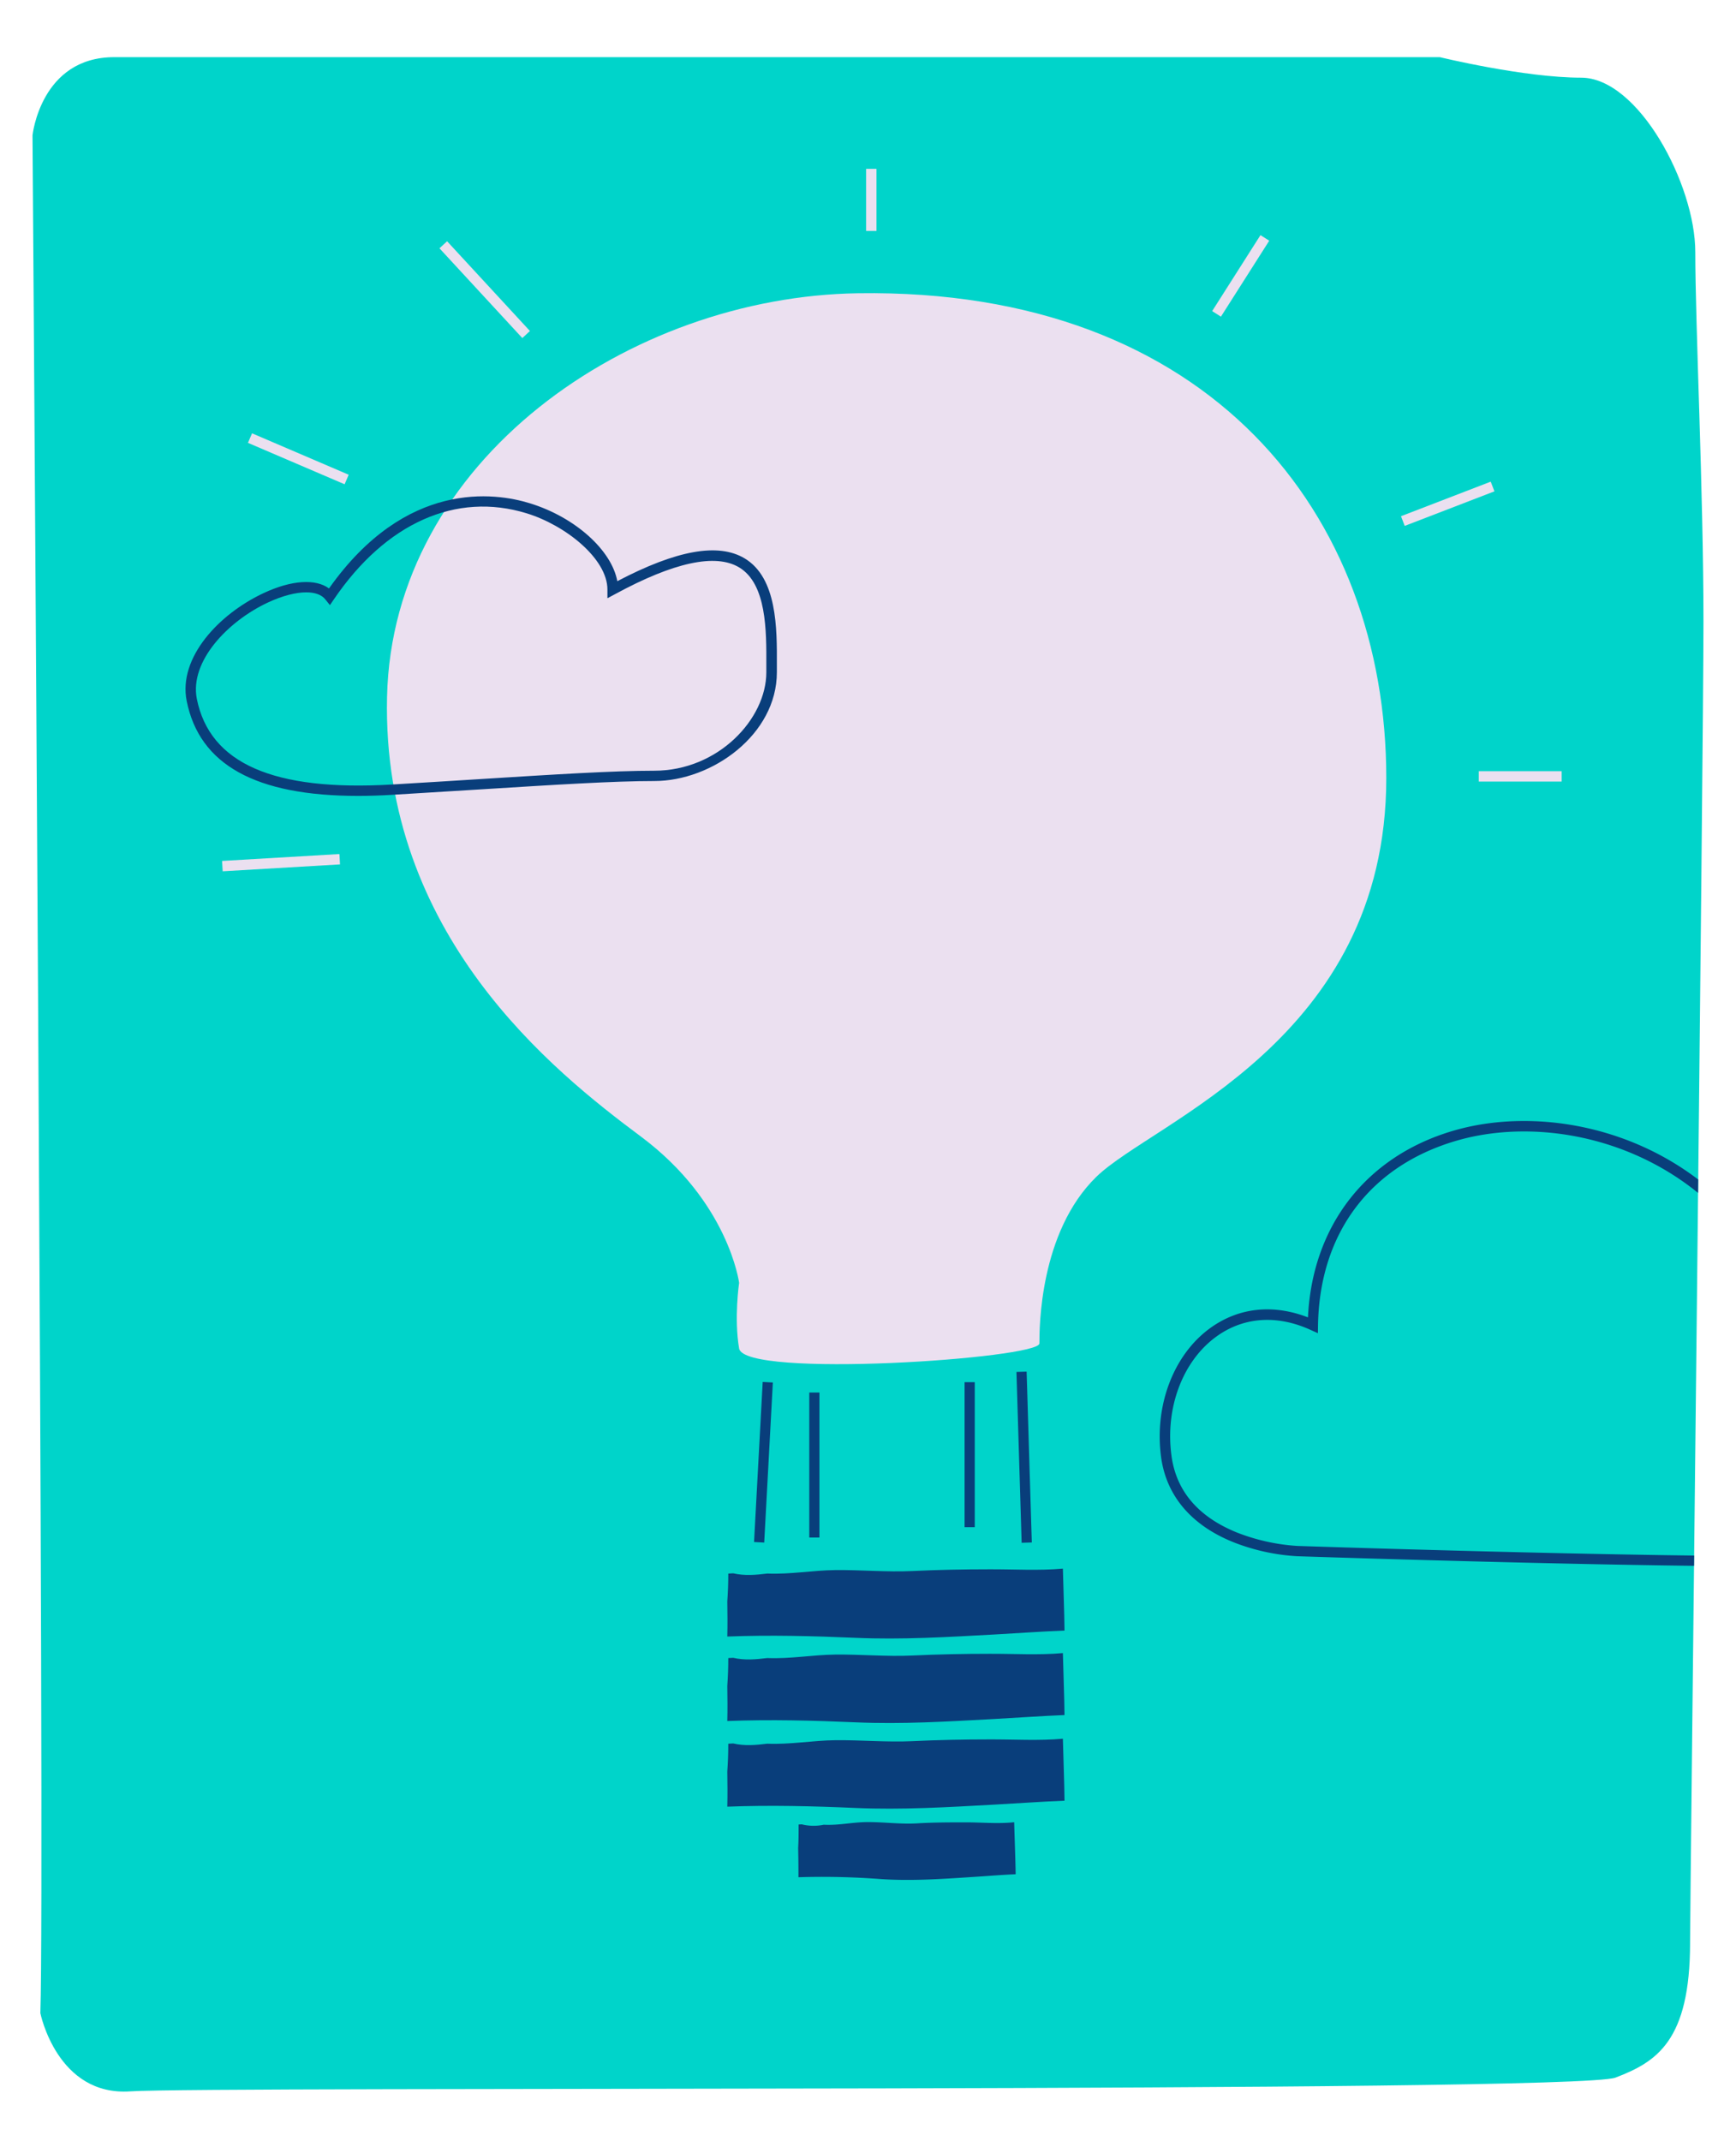 <svg id="edf1b5fa-8509-4335-a26b-05fc39e38049" data-name="f7509c20-c0db-4a5d-8ccf-c8cba0e9aea2" xmlns="http://www.w3.org/2000/svg" xmlns:xlink="http://www.w3.org/1999/xlink" viewBox="0 0 669 825">
  <defs>
    <clipPath id="b4570c49-f35f-4277-97fa-21d966ae4cc8">
      <path d="M15.55,775.73S22,807.89,50.3,805.88s556.55.73,572.28-5.3,28.72-14,28.72-51.93c0-16.06,5.16-458.77,5.16-509s-3.15-125.41-3.15-153.52c0-26.17-22-56.2-44-56.2s-54.44-7.9-54.44-7.9H44c-28.32,0-31.47,30.11-31.47,30.11S17.38,721.23,15.55,775.73Z" style="fill: none"/>
    </clipPath>
  </defs>
  <path d="M15.55,775.73S22,807.89,50.3,805.88s556.55.73,572.28-5.3,28.72-14,28.72-51.93c0-16.06,5.16-458.77,5.16-509s-3.15-114.41-3.15-142.52c0-26.17-22-67.2-44-67.2s-54.44-7.9-54.44-7.9H44c-28.32,0-31.47,30.11-31.47,30.11S17.38,721.23,15.55,775.73Z" style="fill: #00d4ca"/>
  <path d="M409.6,604.44c-9.45.86-18.86.22-28.34.27-9.91,0-19.83.2-29.73.67-9.66.46-20-.48-29.64-.37-8.92.11-17.24,1.71-26.21,1.34-4.33.54-8.79.93-13.12-.09l-1.9.1c0,3.58-.13,7.17-.38,10.75.07,4.51.12,9,0,13.51,16.47-.64,33-.21,49.46.5,17.83.78,35.56-.31,53.34-1.28,9.05-.49,18.1-1.16,27.15-1.52C410.16,621,409.77,611.78,409.6,604.44Z" style="fill: #093e7b"/>
  <path d="M409.6,637c-9.45.85-18.86.22-28.34.27-9.91,0-19.83.2-29.73.67-9.66.46-20-.48-29.64-.37-8.92.11-17.24,1.71-26.21,1.34-4.33.54-8.79.93-13.12-.09l-1.9.1c0,3.58-.13,7.17-.38,10.75.07,4.51.12,9,0,13.51,16.47-.64,33-.21,49.46.5,17.83.78,35.56-.31,53.34-1.28,9.05-.49,18.1-1.16,27.15-1.52C410.16,653.59,409.77,644.38,409.6,637Z" style="fill: #093e7b"/>
  <path d="M409.6,670c-9.45.85-18.86.22-28.34.27-9.91,0-19.83.2-29.73.67-9.66.46-20-.48-29.64-.37-8.92.11-17.24,1.71-26.21,1.34-4.33.54-8.79.93-13.12-.09l-1.9.1c0,3.58-.13,7.17-.38,10.75.07,4.51.12,9,0,13.51,16.47-.64,33-.22,49.46.5,17.83.78,35.56-.31,53.34-1.28,9.05-.49,18.1-1.16,27.15-1.52C410.16,686.57,409.77,677.36,409.6,670Z" style="fill: #093e7b"/>
  <path d="M390.83,702.18c-6.08.65-12.15.07-18.25.05-6.39,0-12.78,0-19.15.38s-12.87-.52-19.11-.48c-5.74,0-11.1,1.32-16.88,1a18.61,18.61,0,0,1-8.46-.15l-1.22.07c0,3,0,6-.18,9,.08,3.78.13,7.56.11,11.32a297.55,297.55,0,0,1,31.87.72c11.49.76,22.91,0,34.37-.76,5.82-.35,11.65-.86,17.48-1.11C391.3,716,391,708.32,390.83,702.18Z" style="fill: #093e7b"/>
  <path d="M330.72,113c-88,1.26-179.57,64.2-181.57,155.64s63.85,144,97.77,169.27,37.91,56.42,37.91,56.42-2,13.62,0,25.29,115.72,3.89,115.72-1.94,0-42.81,21.95-64.21,111.73-52.53,111.73-153.7S466.39,111,330.72,113Z" style="fill: #ebe0f0"/>
  <rect x="392.67" y="528.61" width="3.92" height="65.87" transform="translate(-16.83 12.21) rotate(-1.74)" style="fill: #093e7b"/>
  <rect x="263.32" y="561.49" width="61.77" height="3.92" transform="translate(-284.28 826.87) rotate(-86.91)" style="fill: #093e7b"/>
  <rect x="371.72" y="532.61" width="3.92" height="55.87" style="fill: #093e7b"/>
  <rect x="311.87" y="536.6" width="3.92" height="55.87" style="fill: #093e7b"/>
  <path d="M138,306.69c-39.49,0-61.14-12-66.06-36.59-3.33-16.67,12.42-33.53,29.7-41.58,10.68-5,20-5.57,25.15-1.77,29.63-41.94,63.94-37,77.45-32.8,17.47,5.38,31.47,18.1,33.65,30,22.87-12,38.93-14.85,49.06-8.79,12.57,7.52,12.49,27,12.43,41.13v2.76c0,24-24.93,41.91-47.22,41.91-15.52,0-38.21,1.42-66.93,3.22q-15.82,1-34,2.09Q144.26,306.69,138,306.69Zm-20-78.44c-4,0-9.14,1.31-14.69,3.89C87.83,239.35,73,254.83,75.85,269.31c5,24.87,29.52,35.65,75.07,33,12.12-.71,23.48-1.43,34-2.09,28.79-1.81,51.54-3.23,67.18-3.23,24.74,0,43.22-20,43.22-37.91v-2.78c.05-13.22.13-31.32-10.49-37.67-9.07-5.43-25.13-2-47.75,10.29l-3,1.6v-3.36c0-11.84-16.09-24.74-31.12-29.36-27.19-8.37-54.28,3.71-74.29,33.14l-1.53,2.24-1.69-2.11C124,229.17,121.39,228.25,118,228.25Z" style="fill: #093e7b"/>
  <g style="clip-path: url(#b4570c49-f35f-4277-97fa-21d966ae4cc8)">
    <path d="M762.51,603.68c-12.68,0-25.78-.39-38.47-.78l-5.75-.17c-36.61,3-216.73-3-218.54-3.06a79.54,79.54,0,0,1-24.16-5.29c-16.45-6.53-26.19-18-28.17-33.11-2.56-19.66,4.75-39,18.63-49.27,11-8.13,24.38-9.64,38-4.36,1.66-35.3,22.41-62.07,56-71.92,36.44-10.69,88.16.75,117.51,43,14.5-10.25,27.48-13.06,38.62-8.34,14.44,6.11,22.26,23.53,24.94,38,16.12-13.07,37-26.95,86.83,9.77,26.21,19.32,23.62,29.58,18.47,50-.79,3.16-1.62,6.42-2.43,10.08C839.16,599.64,803,603.68,762.51,603.68Zm-44.32-4.95,6,.18c49.15,1.48,110.33,3.33,115.85-21.53.83-3.71,1.7-7.15,2.46-10.19,5-19.86,7.09-28.09-17-45.81-49.48-36.46-67.81-21.45-84-8.22L738.12,516l-.48-3.55c-2-15-9.92-32.73-23.09-38.3-10.17-4.3-22.4-1.25-36.36,9.09l-1.69,1.25-1.17-1.74c-28.06-42.1-78.7-53.57-114.22-43.14-33.2,9.75-52.59,35.65-53.19,71.08l-.05,3.05-2.78-1.26c-13.13-6-26.16-5-36.66,2.79-12.73,9.42-19.42,27.29-17,45.54,1.8,13.79,10.44,23.85,25.67,29.9a77.25,77.25,0,0,0,22.82,5c1.82.06,182.06,6.06,218.19,3.06Z" style="fill: #093e7b"/>
  </g>
  <rect x="333.77" y="65.06" width="4" height="23.94" style="fill: #ebe0f0"/>
  <rect x="460.76" y="104.3" width="34.69" height="4" transform="translate(131.83 452.67) rotate(-57.54)" style="fill: #ebe0f0"/>
  <rect x="184.79" y="88.08" width="4" height="47.07" transform="translate(-26.17 156.3) rotate(-42.71)" style="fill: #ebe0f0"/>
  <rect x="539.38" y="192.09" width="37.05" height="4" transform="translate(-32.48 213.48) rotate(-21.06)" style="fill: #ebe0f0"/>
  <rect x="112.97" y="156.53" width="4" height="40.52" transform="translate(-92.82 212.82) rotate(-66.8)" style="fill: #ebe0f0"/>
  <rect x="569.88" y="297.17" width="31.92" height="4" style="fill: #ebe0f0"/>
  <rect x="85.66" y="330.42" width="45.3" height="4" transform="translate(-19.3 6.92) rotate(-3.36)" style="fill: #ebe0f0"/>
</svg>
